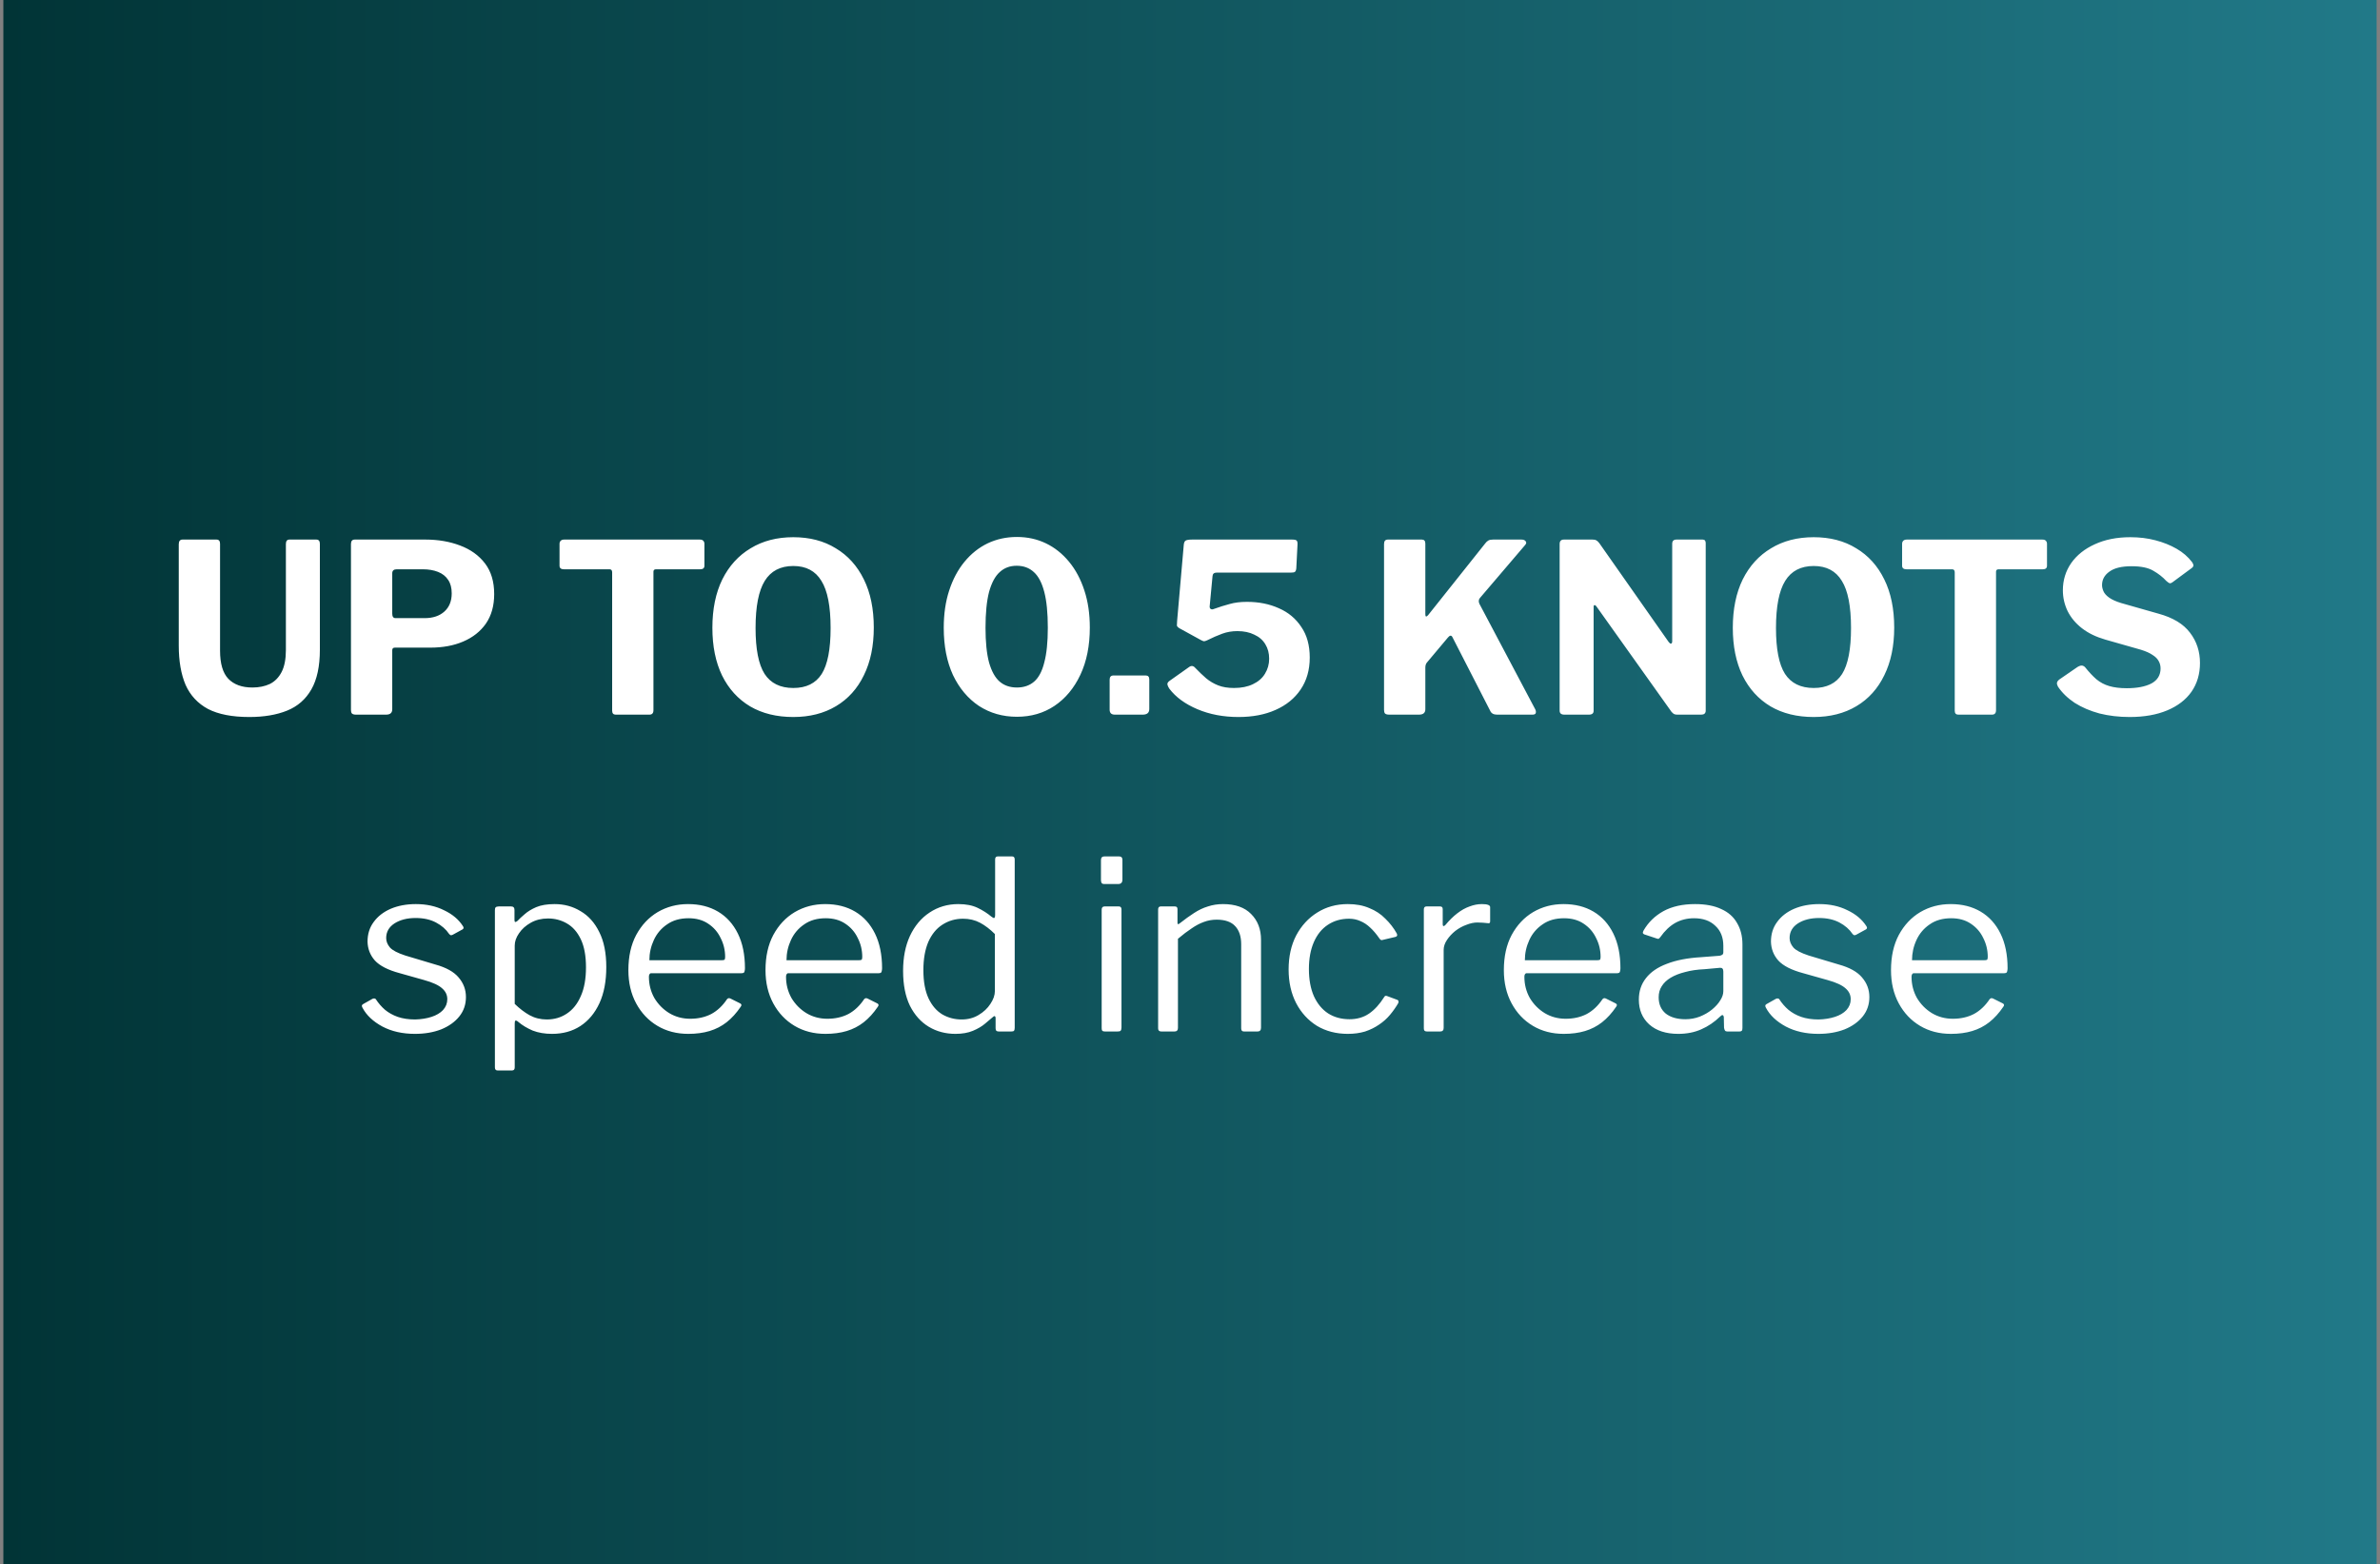 <svg width="353" height="232" viewBox="0 0 353 232" fill="none" xmlns="http://www.w3.org/2000/svg">
<rect x="0" y="0" width="353" height="232" fill="#808080" stroke="none"/>
<rect width="352" height="232.01" transform="translate(0.499)" fill="url(#paint0_linear_736_9191)"/>
<path d="M47.443 96.38C47.443 98.83 47.023 100.79 46.183 102.26C45.343 103.73 44.141 104.78 42.578 105.41C41.015 106.04 39.148 106.355 36.978 106.355C34.435 106.355 32.393 105.958 30.853 105.165C29.336 104.348 28.228 103.158 27.528 101.595C26.851 100.008 26.513 98.06 26.513 95.75V80.735C26.513 80.268 26.7 80.035 27.073 80.035H32.113C32.463 80.035 32.638 80.245 32.638 80.665V96.52C32.638 98.433 33.046 99.822 33.863 100.685C34.703 101.548 35.893 101.98 37.433 101.98C38.413 101.98 39.276 101.805 40.023 101.455C40.77 101.082 41.353 100.487 41.773 99.67C42.193 98.853 42.403 97.768 42.403 96.415V80.7C42.403 80.257 42.578 80.035 42.928 80.035H46.918C47.268 80.035 47.443 80.245 47.443 80.665V96.38ZM73.297 88.12C73.297 89.847 72.889 91.305 72.073 92.495C71.256 93.662 70.136 94.548 68.713 95.155C67.312 95.762 65.679 96.065 63.812 96.065H58.562C58.306 96.065 58.178 96.193 58.178 96.45V105.2C58.178 105.737 57.874 106.005 57.267 106.005H52.788C52.508 106.005 52.309 105.947 52.193 105.83C52.099 105.713 52.053 105.538 52.053 105.305V80.7C52.053 80.257 52.239 80.035 52.612 80.035H63.112C64.979 80.035 66.683 80.327 68.222 80.91C69.786 81.493 71.022 82.38 71.933 83.57C72.843 84.76 73.297 86.277 73.297 88.12ZM66.998 88.015C66.998 87.198 66.823 86.533 66.472 86.02C66.123 85.483 65.621 85.087 64.968 84.83C64.314 84.573 63.568 84.445 62.727 84.445H58.843C58.399 84.445 58.178 84.643 58.178 85.04V91.025C58.178 91.468 58.341 91.69 58.667 91.69H62.972C64.209 91.69 65.189 91.363 65.912 90.71C66.636 90.057 66.998 89.158 66.998 88.015ZM82.989 80.665C82.989 80.478 83.047 80.327 83.164 80.21C83.281 80.093 83.456 80.035 83.689 80.035H103.779C104.036 80.035 104.211 80.093 104.304 80.21C104.421 80.327 104.479 80.478 104.479 80.665V83.92C104.479 84.27 104.269 84.445 103.849 84.445H97.304C97.047 84.445 96.919 84.562 96.919 84.795V105.34C96.919 105.783 96.721 106.005 96.324 106.005H91.319C90.969 106.005 90.794 105.807 90.794 105.41V84.9C90.794 84.597 90.666 84.445 90.409 84.445H83.654C83.211 84.445 82.989 84.27 82.989 83.92V80.665ZM117.665 106.355C115.192 106.355 113.057 105.83 111.26 104.78C109.463 103.707 108.075 102.178 107.095 100.195C106.138 98.212 105.66 95.855 105.66 93.125C105.66 90.348 106.15 87.957 107.13 85.95C108.133 83.943 109.533 82.403 111.33 81.33C113.127 80.233 115.238 79.685 117.665 79.685C120.092 79.685 122.192 80.233 123.965 81.33C125.762 82.403 127.15 83.943 128.13 85.95C129.11 87.933 129.6 90.313 129.6 93.09C129.6 95.82 129.11 98.177 128.13 100.16C127.173 102.143 125.797 103.672 124 104.745C122.203 105.818 120.092 106.355 117.665 106.355ZM117.665 102.05C119.578 102.05 120.978 101.362 121.865 99.985C122.752 98.585 123.195 96.31 123.195 93.16C123.195 89.94 122.74 87.607 121.83 86.16C120.943 84.69 119.555 83.955 117.665 83.955C115.752 83.955 114.34 84.69 113.43 86.16C112.52 87.63 112.065 89.963 112.065 93.16C112.065 96.287 112.508 98.55 113.395 99.95C114.305 101.35 115.728 102.05 117.665 102.05ZM150.826 79.65C152.39 79.65 153.825 79.965 155.131 80.595C156.438 81.225 157.581 82.135 158.561 83.325C159.541 84.515 160.3 85.938 160.836 87.595C161.373 89.228 161.641 91.06 161.641 93.09C161.641 95.773 161.175 98.107 160.241 100.09C159.308 102.073 158.025 103.613 156.391 104.71C154.781 105.783 152.926 106.32 150.826 106.32C148.726 106.32 146.848 105.783 145.191 104.71C143.558 103.613 142.275 102.085 141.341 100.125C140.431 98.142 139.976 95.808 139.976 93.125C139.976 91.072 140.245 89.228 140.781 87.595C141.318 85.938 142.076 84.515 143.056 83.325C144.036 82.135 145.18 81.225 146.486 80.595C147.816 79.965 149.263 79.65 150.826 79.65ZM150.826 101.98C151.853 101.98 152.705 101.688 153.381 101.105C154.058 100.522 154.56 99.577 154.886 98.27C155.236 96.963 155.411 95.248 155.411 93.125C155.411 90.908 155.236 89.135 154.886 87.805C154.536 86.452 154.023 85.472 153.346 84.865C152.67 84.235 151.818 83.92 150.791 83.92C149.788 83.92 148.948 84.235 148.271 84.865C147.595 85.472 147.07 86.452 146.696 87.805C146.346 89.158 146.171 90.932 146.171 93.125C146.171 95.248 146.346 96.963 146.696 98.27C147.07 99.577 147.595 100.522 148.271 101.105C148.948 101.688 149.8 101.98 150.826 101.98ZM170.462 105.165C170.462 105.725 170.135 106.005 169.482 106.005H165.352C164.838 106.005 164.582 105.76 164.582 105.27V100.825C164.582 100.405 164.768 100.195 165.142 100.195H169.937C170.287 100.195 170.462 100.393 170.462 100.79V105.165ZM191.636 80.035C192.032 80.035 192.266 80.093 192.336 80.21C192.429 80.303 192.464 80.513 192.441 80.84L192.266 84.305C192.242 84.562 192.172 84.737 192.056 84.83C191.962 84.9 191.776 84.935 191.496 84.935H180.471C180.074 84.935 179.864 85.11 179.841 85.46L179.421 89.905C179.397 90.092 179.444 90.232 179.561 90.325C179.677 90.395 179.806 90.407 179.946 90.36C180.856 90.033 181.672 89.777 182.396 89.59C183.119 89.38 183.971 89.275 184.951 89.275C186.701 89.275 188.276 89.59 189.676 90.22C191.076 90.827 192.184 91.748 193.001 92.985C193.841 94.198 194.261 95.715 194.261 97.535C194.261 99.378 193.806 100.965 192.896 102.295C192.009 103.602 190.772 104.605 189.186 105.305C187.622 106.005 185.791 106.355 183.691 106.355C181.451 106.355 179.421 105.97 177.601 105.2C175.781 104.43 174.392 103.415 173.436 102.155C173.296 101.945 173.202 101.747 173.156 101.56C173.109 101.35 173.226 101.152 173.506 100.965L176.376 98.935C176.702 98.702 177.006 98.748 177.286 99.075C177.822 99.635 178.359 100.148 178.896 100.615C179.432 101.058 180.027 101.408 180.681 101.665C181.334 101.922 182.116 102.05 183.026 102.05C184.122 102.05 185.056 101.863 185.826 101.49C186.619 101.117 187.214 100.603 187.611 99.95C188.031 99.273 188.241 98.527 188.241 97.71C188.241 96.893 188.054 96.182 187.681 95.575C187.307 94.945 186.759 94.467 186.036 94.14C185.336 93.79 184.496 93.615 183.516 93.615C182.722 93.615 181.976 93.743 181.276 94C180.576 94.257 179.829 94.583 179.036 94.98C178.826 95.073 178.674 95.12 178.581 95.12C178.511 95.12 178.359 95.062 178.126 94.945L174.941 93.195C174.707 93.055 174.579 92.915 174.556 92.775C174.556 92.635 174.567 92.402 174.591 92.075L175.571 80.875C175.594 80.548 175.676 80.327 175.816 80.21C175.979 80.093 176.317 80.035 176.831 80.035H191.636ZM227.68 105.165C227.797 105.375 227.832 105.573 227.785 105.76C227.738 105.923 227.575 106.005 227.295 106.005H222.045C221.532 106.005 221.193 105.818 221.03 105.445L215.395 94.455C215.232 94.198 215.01 94.245 214.73 94.595L211.615 98.305C211.475 98.492 211.405 98.737 211.405 99.04V105.2C211.405 105.737 211.09 106.005 210.46 106.005H206.05C205.747 106.005 205.537 105.947 205.42 105.83C205.327 105.713 205.28 105.538 205.28 105.305V80.7C205.28 80.257 205.467 80.035 205.84 80.035H210.88C211.23 80.035 211.405 80.233 211.405 80.63V91.095C211.405 91.305 211.44 91.422 211.51 91.445C211.603 91.445 211.708 91.375 211.825 91.235L220.295 80.595C220.435 80.408 220.587 80.268 220.75 80.175C220.913 80.082 221.147 80.035 221.45 80.035H225.65C225.953 80.035 226.163 80.117 226.28 80.28C226.42 80.443 226.397 80.63 226.21 80.84L219.49 88.715C219.303 88.948 219.28 89.228 219.42 89.555L227.68 105.165ZM252.535 80.035C252.838 80.035 252.99 80.21 252.99 80.56V105.445C252.99 105.608 252.932 105.748 252.815 105.865C252.698 105.958 252.535 106.005 252.325 106.005H248.79C248.603 106.005 248.452 105.982 248.335 105.935C248.218 105.888 248.078 105.772 247.915 105.585L236.75 89.905C236.657 89.788 236.563 89.742 236.47 89.765C236.4 89.788 236.365 89.858 236.365 89.975V105.375C236.388 105.795 236.155 106.005 235.665 106.005H232.025C231.558 106.005 231.325 105.807 231.325 105.41V80.7C231.325 80.257 231.535 80.035 231.955 80.035H236.19C236.447 80.035 236.633 80.07 236.75 80.14C236.89 80.21 237.042 80.35 237.205 80.56L247.495 95.225C247.635 95.412 247.752 95.493 247.845 95.47C247.962 95.447 248.02 95.33 248.02 95.12V80.665C248.02 80.245 248.23 80.035 248.65 80.035H252.535ZM269.013 106.355C266.539 106.355 264.404 105.83 262.608 104.78C260.811 103.707 259.423 102.178 258.443 100.195C257.486 98.212 257.008 95.855 257.008 93.125C257.008 90.348 257.498 87.957 258.478 85.95C259.481 83.943 260.881 82.403 262.678 81.33C264.474 80.233 266.586 79.685 269.013 79.685C271.439 79.685 273.539 80.233 275.313 81.33C277.109 82.403 278.498 83.943 279.478 85.95C280.458 87.933 280.948 90.313 280.948 93.09C280.948 95.82 280.458 98.177 279.478 100.16C278.521 102.143 277.144 103.672 275.348 104.745C273.551 105.818 271.439 106.355 269.013 106.355ZM269.013 102.05C270.926 102.05 272.326 101.362 273.213 99.985C274.099 98.585 274.543 96.31 274.543 93.16C274.543 89.94 274.088 87.607 273.178 86.16C272.291 84.69 270.903 83.955 269.013 83.955C267.099 83.955 265.688 84.69 264.778 86.16C263.868 87.63 263.413 89.963 263.413 93.16C263.413 96.287 263.856 98.55 264.743 99.95C265.653 101.35 267.076 102.05 269.013 102.05ZM282.12 80.665C282.12 80.478 282.178 80.327 282.295 80.21C282.412 80.093 282.587 80.035 282.82 80.035H302.91C303.167 80.035 303.342 80.093 303.435 80.21C303.552 80.327 303.61 80.478 303.61 80.665V83.92C303.61 84.27 303.4 84.445 302.98 84.445H296.435C296.178 84.445 296.05 84.562 296.05 84.795V105.34C296.05 105.783 295.852 106.005 295.455 106.005H290.45C290.1 106.005 289.925 105.807 289.925 105.41V84.9C289.925 84.597 289.797 84.445 289.54 84.445H282.785C282.342 84.445 282.12 84.27 282.12 83.92V80.665ZM321.294 86.16C320.78 85.6 320.139 85.098 319.369 84.655C318.622 84.212 317.549 83.99 316.149 83.99C314.679 83.99 313.582 84.258 312.859 84.795C312.135 85.308 311.774 85.973 311.774 86.79C311.774 87.07 311.844 87.373 311.984 87.7C312.124 88.027 312.404 88.342 312.824 88.645C313.244 88.948 313.839 89.217 314.609 89.45L320.139 91.025C322.285 91.608 323.849 92.553 324.829 93.86C325.809 95.143 326.299 96.637 326.299 98.34C326.299 99.973 325.879 101.397 325.039 102.61C324.199 103.8 322.997 104.722 321.434 105.375C319.87 106.028 318.015 106.355 315.869 106.355C314.282 106.355 312.789 106.18 311.389 105.83C310.012 105.457 308.787 104.932 307.714 104.255C306.664 103.555 305.835 102.75 305.229 101.84C305.112 101.607 305.065 101.42 305.089 101.28C305.112 101.117 305.229 100.953 305.439 100.79L308.134 98.935C308.414 98.772 308.635 98.702 308.799 98.725C308.985 98.748 309.149 98.842 309.289 99.005C309.849 99.705 310.397 100.288 310.934 100.755C311.494 101.222 312.135 101.56 312.859 101.77C313.582 101.98 314.445 102.085 315.449 102.085C316.965 102.085 318.179 101.852 319.089 101.385C319.999 100.895 320.454 100.148 320.454 99.145C320.454 98.748 320.36 98.387 320.174 98.06C319.987 97.71 319.684 97.407 319.264 97.15C318.867 96.87 318.295 96.613 317.549 96.38L312.264 94.875C310.887 94.478 309.732 93.918 308.799 93.195C307.865 92.472 307.154 91.62 306.664 90.64C306.197 89.66 305.964 88.633 305.964 87.56C305.964 86.067 306.372 84.725 307.189 83.535C308.029 82.345 309.195 81.412 310.689 80.735C312.205 80.035 313.967 79.685 315.974 79.685C317.304 79.685 318.54 79.837 319.684 80.14C320.85 80.443 321.9 80.863 322.834 81.4C323.767 81.937 324.525 82.59 325.109 83.36C325.202 83.477 325.272 83.617 325.319 83.78C325.365 83.92 325.295 84.072 325.109 84.235L322.169 86.405C322.029 86.498 321.9 86.533 321.784 86.51C321.667 86.463 321.504 86.347 321.294 86.16ZM66.623 138.55C66.157 137.85 65.503 137.278 64.663 136.835C63.823 136.392 62.82 136.17 61.653 136.17C60.393 136.17 59.343 136.438 58.503 136.975C57.687 137.512 57.278 138.235 57.278 139.145C57.278 139.635 57.465 140.102 57.838 140.545C58.212 140.965 58.97 141.362 60.113 141.735L64.558 143.065C66.168 143.508 67.323 144.15 68.023 144.99C68.747 145.83 69.108 146.798 69.108 147.895C69.108 148.992 68.782 149.948 68.128 150.765C67.475 151.582 66.577 152.223 65.433 152.69C64.29 153.133 62.995 153.355 61.548 153.355C59.705 153.355 58.095 152.993 56.718 152.27C55.342 151.523 54.362 150.602 53.778 149.505C53.708 149.388 53.673 149.283 53.673 149.19C53.673 149.097 53.732 149.015 53.848 148.945L55.213 148.175C55.33 148.105 55.435 148.082 55.528 148.105C55.622 148.105 55.692 148.14 55.738 148.21C56.135 148.817 56.59 149.342 57.103 149.785C57.64 150.228 58.27 150.578 58.993 150.835C59.74 151.092 60.603 151.22 61.583 151.22C62.47 151.197 63.275 151.068 63.998 150.835C64.722 150.602 65.293 150.263 65.713 149.82C66.133 149.353 66.343 148.817 66.343 148.21C66.343 147.58 66.087 147.043 65.573 146.6C65.06 146.133 64.173 145.725 62.913 145.375L59.308 144.36C57.558 143.893 56.322 143.263 55.598 142.47C54.898 141.677 54.537 140.743 54.513 139.67C54.513 138.55 54.817 137.582 55.423 136.765C56.03 135.925 56.87 135.272 57.943 134.805C59.04 134.338 60.288 134.105 61.688 134.105C63.252 134.105 64.64 134.408 65.853 135.015C67.09 135.598 68.023 136.38 68.653 137.36C68.723 137.453 68.758 137.547 68.758 137.64C68.758 137.71 68.712 137.78 68.618 137.85L67.148 138.655C67.055 138.702 66.962 138.725 66.868 138.725C66.798 138.702 66.717 138.643 66.623 138.55ZM75.819 134.455C76.145 134.455 76.308 134.63 76.308 134.98V136.45C76.308 136.637 76.344 136.742 76.413 136.765C76.507 136.765 76.624 136.707 76.763 136.59C77.02 136.31 77.37 135.983 77.814 135.61C78.257 135.213 78.829 134.863 79.528 134.56C80.252 134.257 81.162 134.105 82.258 134.105C83.682 134.105 84.965 134.455 86.109 135.155C87.275 135.832 88.197 136.858 88.874 138.235C89.573 139.612 89.924 141.35 89.924 143.45C89.924 145.55 89.585 147.335 88.909 148.805C88.232 150.275 87.287 151.407 86.073 152.2C84.883 152.97 83.484 153.355 81.874 153.355C80.8 153.355 79.844 153.192 79.004 152.865C78.187 152.515 77.487 152.095 76.903 151.605C76.694 151.418 76.542 151.348 76.448 151.395C76.379 151.418 76.344 151.558 76.344 151.815V158.325C76.344 158.628 76.215 158.78 75.959 158.78H73.788C73.532 158.78 73.403 158.628 73.403 158.325V135.015C73.403 134.805 73.439 134.665 73.508 134.595C73.602 134.502 73.754 134.455 73.963 134.455H75.819ZM76.344 148.91C77.067 149.61 77.802 150.17 78.549 150.59C79.319 151.01 80.17 151.22 81.103 151.22C82.224 151.22 83.215 150.928 84.079 150.345C84.965 149.762 85.653 148.898 86.144 147.755C86.657 146.612 86.913 145.188 86.913 143.485C86.913 141.782 86.657 140.393 86.144 139.32C85.63 138.247 84.942 137.465 84.079 136.975C83.239 136.485 82.305 136.24 81.278 136.24C80.322 136.24 79.47 136.45 78.724 136.87C77.977 137.29 77.394 137.815 76.974 138.445C76.553 139.052 76.344 139.658 76.344 140.265V148.91ZM96.247 144.885C96.247 146.028 96.516 147.078 97.052 148.035C97.612 148.968 98.347 149.715 99.257 150.275C100.191 150.835 101.229 151.115 102.372 151.115C103.539 151.115 104.577 150.882 105.487 150.415C106.397 149.925 107.179 149.19 107.832 148.21C107.926 148.117 107.996 148.07 108.042 148.07C108.112 148.047 108.206 148.058 108.322 148.105L109.792 148.84C110.002 148.957 110.026 149.12 109.862 149.33C109.232 150.263 108.532 151.033 107.762 151.64C107.016 152.223 106.176 152.655 105.242 152.935C104.309 153.215 103.259 153.355 102.092 153.355C100.366 153.355 98.837 152.958 97.507 152.165C96.177 151.372 95.127 150.263 94.357 148.84C93.587 147.417 93.202 145.772 93.202 143.905C93.202 141.875 93.587 140.137 94.357 138.69C95.151 137.22 96.212 136.088 97.542 135.295C98.896 134.502 100.401 134.105 102.057 134.105C103.761 134.105 105.242 134.478 106.502 135.225C107.762 135.972 108.742 137.057 109.442 138.48C110.142 139.903 110.492 141.618 110.492 143.625C110.492 143.788 110.469 143.952 110.422 144.115C110.399 144.278 110.247 144.36 109.967 144.36H96.562C96.469 144.36 96.387 144.418 96.317 144.535C96.271 144.628 96.247 144.745 96.247 144.885ZM106.957 142.435C107.214 142.435 107.377 142.412 107.447 142.365C107.517 142.295 107.552 142.155 107.552 141.945C107.552 140.942 107.331 140.008 106.887 139.145C106.467 138.258 105.849 137.547 105.032 137.01C104.239 136.473 103.271 136.205 102.127 136.205C100.867 136.205 99.806 136.508 98.942 137.115C98.079 137.698 97.426 138.468 96.982 139.425C96.539 140.382 96.317 141.385 96.317 142.435H106.957ZM116.584 144.885C116.584 146.028 116.853 147.078 117.389 148.035C117.949 148.968 118.684 149.715 119.594 150.275C120.528 150.835 121.566 151.115 122.709 151.115C123.876 151.115 124.914 150.882 125.824 150.415C126.734 149.925 127.516 149.19 128.169 148.21C128.263 148.117 128.333 148.07 128.379 148.07C128.449 148.047 128.543 148.058 128.659 148.105L130.129 148.84C130.339 148.957 130.363 149.12 130.199 149.33C129.569 150.263 128.869 151.033 128.099 151.64C127.353 152.223 126.513 152.655 125.579 152.935C124.646 153.215 123.596 153.355 122.429 153.355C120.703 153.355 119.174 152.958 117.844 152.165C116.514 151.372 115.464 150.263 114.694 148.84C113.924 147.417 113.539 145.772 113.539 143.905C113.539 141.875 113.924 140.137 114.694 138.69C115.488 137.22 116.549 136.088 117.879 135.295C119.233 134.502 120.738 134.105 122.394 134.105C124.098 134.105 125.579 134.478 126.839 135.225C128.099 135.972 129.079 137.057 129.779 138.48C130.479 139.903 130.829 141.618 130.829 143.625C130.829 143.788 130.806 143.952 130.759 144.115C130.736 144.278 130.584 144.36 130.304 144.36H116.899C116.806 144.36 116.724 144.418 116.654 144.535C116.608 144.628 116.584 144.745 116.584 144.885ZM127.294 142.435C127.551 142.435 127.714 142.412 127.784 142.365C127.854 142.295 127.889 142.155 127.889 141.945C127.889 140.942 127.668 140.008 127.224 139.145C126.804 138.258 126.186 137.547 125.369 137.01C124.576 136.473 123.608 136.205 122.464 136.205C121.204 136.205 120.143 136.508 119.279 137.115C118.416 137.698 117.763 138.468 117.319 139.425C116.876 140.382 116.654 141.385 116.654 142.435H127.294ZM148.156 153.005C147.993 153.005 147.864 152.97 147.771 152.9C147.701 152.807 147.666 152.678 147.666 152.515V151.045C147.666 150.858 147.619 150.753 147.526 150.73C147.456 150.707 147.351 150.765 147.211 150.905C146.954 151.138 146.581 151.453 146.091 151.85C145.624 152.247 145.029 152.597 144.306 152.9C143.583 153.203 142.719 153.355 141.716 153.355C140.246 153.355 138.928 153.005 137.761 152.305C136.594 151.605 135.661 150.567 134.961 149.19C134.284 147.79 133.946 146.063 133.946 144.01C133.946 142.027 134.284 140.3 134.961 138.83C135.661 137.337 136.629 136.182 137.866 135.365C139.126 134.525 140.549 134.105 142.136 134.105C143.279 134.105 144.236 134.292 145.006 134.665C145.776 135.038 146.453 135.47 147.036 135.96C147.246 136.123 147.386 136.193 147.456 136.17C147.549 136.123 147.596 135.972 147.596 135.715V127.49C147.596 127.187 147.724 127.035 147.981 127.035H150.116C150.373 127.035 150.501 127.187 150.501 127.49V152.445C150.501 152.655 150.466 152.807 150.396 152.9C150.326 152.97 150.174 153.005 149.941 153.005H148.156ZM147.561 138.55C146.838 137.827 146.103 137.267 145.356 136.87C144.609 136.473 143.769 136.275 142.836 136.275C141.716 136.275 140.701 136.567 139.791 137.15C138.904 137.71 138.204 138.562 137.691 139.705C137.201 140.848 136.956 142.248 136.956 143.905C136.956 145.608 137.213 147.008 137.726 148.105C138.239 149.178 138.928 149.972 139.791 150.485C140.654 150.975 141.599 151.22 142.626 151.22C143.583 151.22 144.423 150.998 145.146 150.555C145.893 150.112 146.476 149.563 146.896 148.91C147.339 148.257 147.561 147.615 147.561 146.985V138.55ZM166.339 152.41C166.339 152.643 166.292 152.807 166.199 152.9C166.129 152.97 165.965 153.005 165.709 153.005H163.924C163.714 153.005 163.574 152.97 163.504 152.9C163.434 152.83 163.399 152.702 163.399 152.515V134.945C163.399 134.618 163.539 134.455 163.819 134.455H165.954C166.21 134.455 166.339 134.607 166.339 134.91V152.41ZM166.479 130.465C166.479 130.908 166.269 131.13 165.849 131.13H163.819C163.609 131.13 163.469 131.083 163.399 130.99C163.329 130.873 163.294 130.722 163.294 130.535V127.595C163.294 127.222 163.457 127.035 163.784 127.035H165.989C166.315 127.035 166.479 127.21 166.479 127.56V130.465ZM172.263 153.005C171.936 153.005 171.773 152.853 171.773 152.55V134.91C171.773 134.607 171.901 134.455 172.158 134.455H174.258C174.514 134.455 174.643 134.583 174.643 134.84V136.87C174.643 136.987 174.666 137.057 174.713 137.08C174.759 137.103 174.841 137.068 174.958 136.975C175.728 136.368 176.439 135.855 177.093 135.435C177.769 134.992 178.458 134.665 179.158 134.455C179.858 134.222 180.604 134.105 181.398 134.105C183.218 134.105 184.606 134.595 185.563 135.575C186.543 136.555 187.033 137.827 187.033 139.39V152.445C187.033 152.818 186.858 153.005 186.508 153.005H184.548C184.384 153.005 184.268 152.97 184.198 152.9C184.128 152.807 184.093 152.69 184.093 152.55V140.055C184.093 138.912 183.801 138.025 183.218 137.395C182.634 136.742 181.713 136.415 180.453 136.415C179.776 136.415 179.134 136.532 178.528 136.765C177.944 136.975 177.349 137.29 176.743 137.71C176.136 138.107 175.459 138.62 174.713 139.25V152.48C174.713 152.83 174.538 153.005 174.188 153.005H172.263ZM199.912 134.105C201.125 134.105 202.187 134.303 203.097 134.7C204.03 135.073 204.824 135.598 205.477 136.275C206.154 136.928 206.714 137.652 207.157 138.445C207.297 138.725 207.239 138.9 206.982 138.97L205.057 139.425C204.894 139.495 204.742 139.425 204.602 139.215C204.135 138.538 203.669 137.99 203.202 137.57C202.759 137.15 202.28 136.835 201.767 136.625C201.254 136.392 200.694 136.275 200.087 136.275C198.897 136.275 197.847 136.578 196.937 137.185C196.05 137.768 195.362 138.62 194.872 139.74C194.382 140.86 194.137 142.19 194.137 143.73C194.137 145.293 194.382 146.635 194.872 147.755C195.385 148.875 196.085 149.727 196.972 150.31C197.882 150.893 198.944 151.185 200.157 151.185C201.277 151.185 202.245 150.905 203.062 150.345C203.879 149.785 204.625 148.968 205.302 147.895C205.372 147.778 205.43 147.72 205.477 147.72C205.547 147.697 205.64 147.708 205.757 147.755L207.262 148.315C207.425 148.385 207.472 148.537 207.402 148.77C207.052 149.377 206.644 149.96 206.177 150.52C205.71 151.08 205.162 151.57 204.532 151.99C203.925 152.41 203.237 152.748 202.467 153.005C201.697 153.238 200.845 153.355 199.912 153.355C198.185 153.355 196.657 152.958 195.327 152.165C194.02 151.348 192.994 150.228 192.247 148.805C191.5 147.358 191.127 145.69 191.127 143.8C191.127 141.887 191.5 140.207 192.247 138.76C193.017 137.313 194.055 136.182 195.362 135.365C196.692 134.525 198.209 134.105 199.912 134.105ZM211.672 153.005C211.508 153.005 211.38 152.97 211.287 152.9C211.217 152.807 211.182 152.69 211.182 152.55V134.91C211.182 134.607 211.31 134.455 211.567 134.455H213.597C213.853 134.455 213.982 134.583 213.982 134.84V137.115C213.982 137.255 214.017 137.337 214.087 137.36C214.157 137.383 214.25 137.337 214.367 137.22C214.973 136.497 215.568 135.913 216.152 135.47C216.758 135.003 217.365 134.665 217.972 134.455C218.578 134.222 219.185 134.105 219.792 134.105C220.608 134.105 221.017 134.257 221.017 134.56V136.66C221.017 136.893 220.912 136.987 220.702 136.94C220.492 136.917 220.247 136.893 219.967 136.87C219.71 136.847 219.43 136.835 219.127 136.835C218.613 136.835 218.065 136.952 217.482 137.185C216.898 137.395 216.35 137.698 215.837 138.095C215.347 138.492 214.938 138.935 214.612 139.425C214.285 139.915 214.122 140.405 214.122 140.895V152.48C214.122 152.83 213.947 153.005 213.597 153.005H211.672ZM226.096 144.885C226.096 146.028 226.364 147.078 226.901 148.035C227.461 148.968 228.196 149.715 229.106 150.275C230.039 150.835 231.078 151.115 232.221 151.115C233.388 151.115 234.426 150.882 235.336 150.415C236.246 149.925 237.028 149.19 237.681 148.21C237.774 148.117 237.844 148.07 237.891 148.07C237.961 148.047 238.054 148.058 238.171 148.105L239.641 148.84C239.851 148.957 239.874 149.12 239.711 149.33C239.081 150.263 238.381 151.033 237.611 151.64C236.864 152.223 236.024 152.655 235.091 152.935C234.158 153.215 233.108 153.355 231.941 153.355C230.214 153.355 228.686 152.958 227.356 152.165C226.026 151.372 224.976 150.263 224.206 148.84C223.436 147.417 223.051 145.772 223.051 143.905C223.051 141.875 223.436 140.137 224.206 138.69C224.999 137.22 226.061 136.088 227.391 135.295C228.744 134.502 230.249 134.105 231.906 134.105C233.609 134.105 235.091 134.478 236.351 135.225C237.611 135.972 238.591 137.057 239.291 138.48C239.991 139.903 240.341 141.618 240.341 143.625C240.341 143.788 240.318 143.952 240.271 144.115C240.248 144.278 240.096 144.36 239.816 144.36H226.411C226.318 144.36 226.236 144.418 226.166 144.535C226.119 144.628 226.096 144.745 226.096 144.885ZM236.806 142.435C237.063 142.435 237.226 142.412 237.296 142.365C237.366 142.295 237.401 142.155 237.401 141.945C237.401 140.942 237.179 140.008 236.736 139.145C236.316 138.258 235.698 137.547 234.881 137.01C234.088 136.473 233.119 136.205 231.976 136.205C230.716 136.205 229.654 136.508 228.791 137.115C227.928 137.698 227.274 138.468 226.831 139.425C226.388 140.382 226.166 141.385 226.166 142.435H236.806ZM255.148 150.765C254.284 151.605 253.339 152.247 252.313 152.69C251.309 153.133 250.178 153.355 248.918 153.355C247.098 153.355 245.663 152.888 244.613 151.955C243.586 151.022 243.073 149.797 243.073 148.28C243.073 147.043 243.423 145.982 244.123 145.095C244.823 144.185 245.861 143.473 247.238 142.96C248.614 142.423 250.306 142.097 252.313 141.98L255.043 141.77C255.183 141.747 255.311 141.7 255.428 141.63C255.544 141.56 255.603 141.432 255.603 141.245V140.3C255.603 139.04 255.206 138.048 254.413 137.325C253.643 136.578 252.593 136.205 251.263 136.205C250.236 136.205 249.303 136.438 248.463 136.905C247.646 137.372 246.911 138.072 246.258 139.005C246.164 139.122 246.083 139.203 246.013 139.25C245.966 139.273 245.873 139.262 245.733 139.215L243.843 138.585C243.773 138.538 243.714 138.48 243.668 138.41C243.644 138.34 243.679 138.212 243.773 138.025C244.473 136.812 245.453 135.855 246.713 135.155C247.996 134.455 249.559 134.105 251.403 134.105C252.966 134.105 254.261 134.35 255.288 134.84C256.338 135.307 257.119 135.995 257.633 136.905C258.169 137.792 258.438 138.853 258.438 140.09V152.48C258.438 152.69 258.403 152.83 258.333 152.9C258.263 152.97 258.146 153.005 257.983 153.005H256.198C256.034 153.005 255.918 152.958 255.848 152.865C255.778 152.748 255.731 152.608 255.708 152.445L255.673 150.835C255.603 150.508 255.428 150.485 255.148 150.765ZM255.603 144.115C255.603 143.718 255.439 143.532 255.113 143.555L252.803 143.765C251.729 143.812 250.773 143.952 249.933 144.185C249.093 144.395 248.381 144.675 247.798 145.025C247.214 145.375 246.771 145.795 246.468 146.285C246.164 146.752 246.013 147.3 246.013 147.93C246.013 148.957 246.363 149.762 247.063 150.345C247.786 150.905 248.754 151.185 249.968 151.185C250.714 151.185 251.426 151.057 252.103 150.8C252.803 150.52 253.409 150.17 253.923 149.75C254.459 149.307 254.868 148.852 255.148 148.385C255.451 147.918 255.603 147.463 255.603 147.02V144.115ZM274.778 138.55C274.311 137.85 273.658 137.278 272.818 136.835C271.978 136.392 270.974 136.17 269.808 136.17C268.548 136.17 267.498 136.438 266.658 136.975C265.841 137.512 265.433 138.235 265.433 139.145C265.433 139.635 265.619 140.102 265.993 140.545C266.366 140.965 267.124 141.362 268.268 141.735L272.713 143.065C274.323 143.508 275.478 144.15 276.178 144.99C276.901 145.83 277.263 146.798 277.263 147.895C277.263 148.992 276.936 149.948 276.283 150.765C275.629 151.582 274.731 152.223 273.588 152.69C272.444 153.133 271.149 153.355 269.703 153.355C267.859 153.355 266.249 152.993 264.873 152.27C263.496 151.523 262.516 150.602 261.933 149.505C261.863 149.388 261.828 149.283 261.828 149.19C261.828 149.097 261.886 149.015 262.003 148.945L263.368 148.175C263.484 148.105 263.589 148.082 263.683 148.105C263.776 148.105 263.846 148.14 263.893 148.21C264.289 148.817 264.744 149.342 265.258 149.785C265.794 150.228 266.424 150.578 267.148 150.835C267.894 151.092 268.758 151.22 269.738 151.22C270.624 151.197 271.429 151.068 272.153 150.835C272.876 150.602 273.448 150.263 273.868 149.82C274.288 149.353 274.498 148.817 274.498 148.21C274.498 147.58 274.241 147.043 273.728 146.6C273.214 146.133 272.328 145.725 271.068 145.375L267.463 144.36C265.713 143.893 264.476 143.263 263.753 142.47C263.053 141.677 262.691 140.743 262.668 139.67C262.668 138.55 262.971 137.582 263.578 136.765C264.184 135.925 265.024 135.272 266.098 134.805C267.194 134.338 268.443 134.105 269.843 134.105C271.406 134.105 272.794 134.408 274.008 135.015C275.244 135.598 276.178 136.38 276.808 137.36C276.878 137.453 276.913 137.547 276.913 137.64C276.913 137.71 276.866 137.78 276.773 137.85L275.303 138.655C275.209 138.702 275.116 138.725 275.023 138.725C274.953 138.702 274.871 138.643 274.778 138.55ZM283.518 144.885C283.518 146.028 283.786 147.078 284.323 148.035C284.883 148.968 285.618 149.715 286.528 150.275C287.461 150.835 288.499 151.115 289.643 151.115C290.809 151.115 291.848 150.882 292.758 150.415C293.668 149.925 294.449 149.19 295.103 148.21C295.196 148.117 295.266 148.07 295.313 148.07C295.383 148.047 295.476 148.058 295.593 148.105L297.063 148.84C297.273 148.957 297.296 149.12 297.133 149.33C296.503 150.263 295.803 151.033 295.033 151.64C294.286 152.223 293.446 152.655 292.513 152.935C291.579 153.215 290.529 153.355 289.363 153.355C287.636 153.355 286.108 152.958 284.778 152.165C283.448 151.372 282.398 150.263 281.628 148.84C280.858 147.417 280.473 145.772 280.473 143.905C280.473 141.875 280.858 140.137 281.628 138.69C282.421 137.22 283.483 136.088 284.813 135.295C286.166 134.502 287.671 134.105 289.328 134.105C291.031 134.105 292.513 134.478 293.773 135.225C295.033 135.972 296.013 137.057 296.713 138.48C297.413 139.903 297.763 141.618 297.763 143.625C297.763 143.788 297.739 143.952 297.693 144.115C297.669 144.278 297.518 144.36 297.238 144.36H283.833C283.739 144.36 283.658 144.418 283.588 144.535C283.541 144.628 283.518 144.745 283.518 144.885ZM294.228 142.435C294.484 142.435 294.648 142.412 294.718 142.365C294.788 142.295 294.823 142.155 294.823 141.945C294.823 140.942 294.601 140.008 294.158 139.145C293.738 138.258 293.119 137.547 292.303 137.01C291.509 136.473 290.541 136.205 289.398 136.205C288.138 136.205 287.076 136.508 286.213 137.115C285.349 137.698 284.696 138.468 284.253 139.425C283.809 140.382 283.588 141.385 283.588 142.435H294.228Z" fill="white"/>
<defs>
<linearGradient id="paint0_linear_736_9191" x1="0" y1="116.005" x2="352" y2="116.005" gradientUnits="userSpaceOnUse">
<stop stop-color="#013436"/>
<stop offset="1" stop-color="#217988"/>
</linearGradient>
</defs>
</svg>
